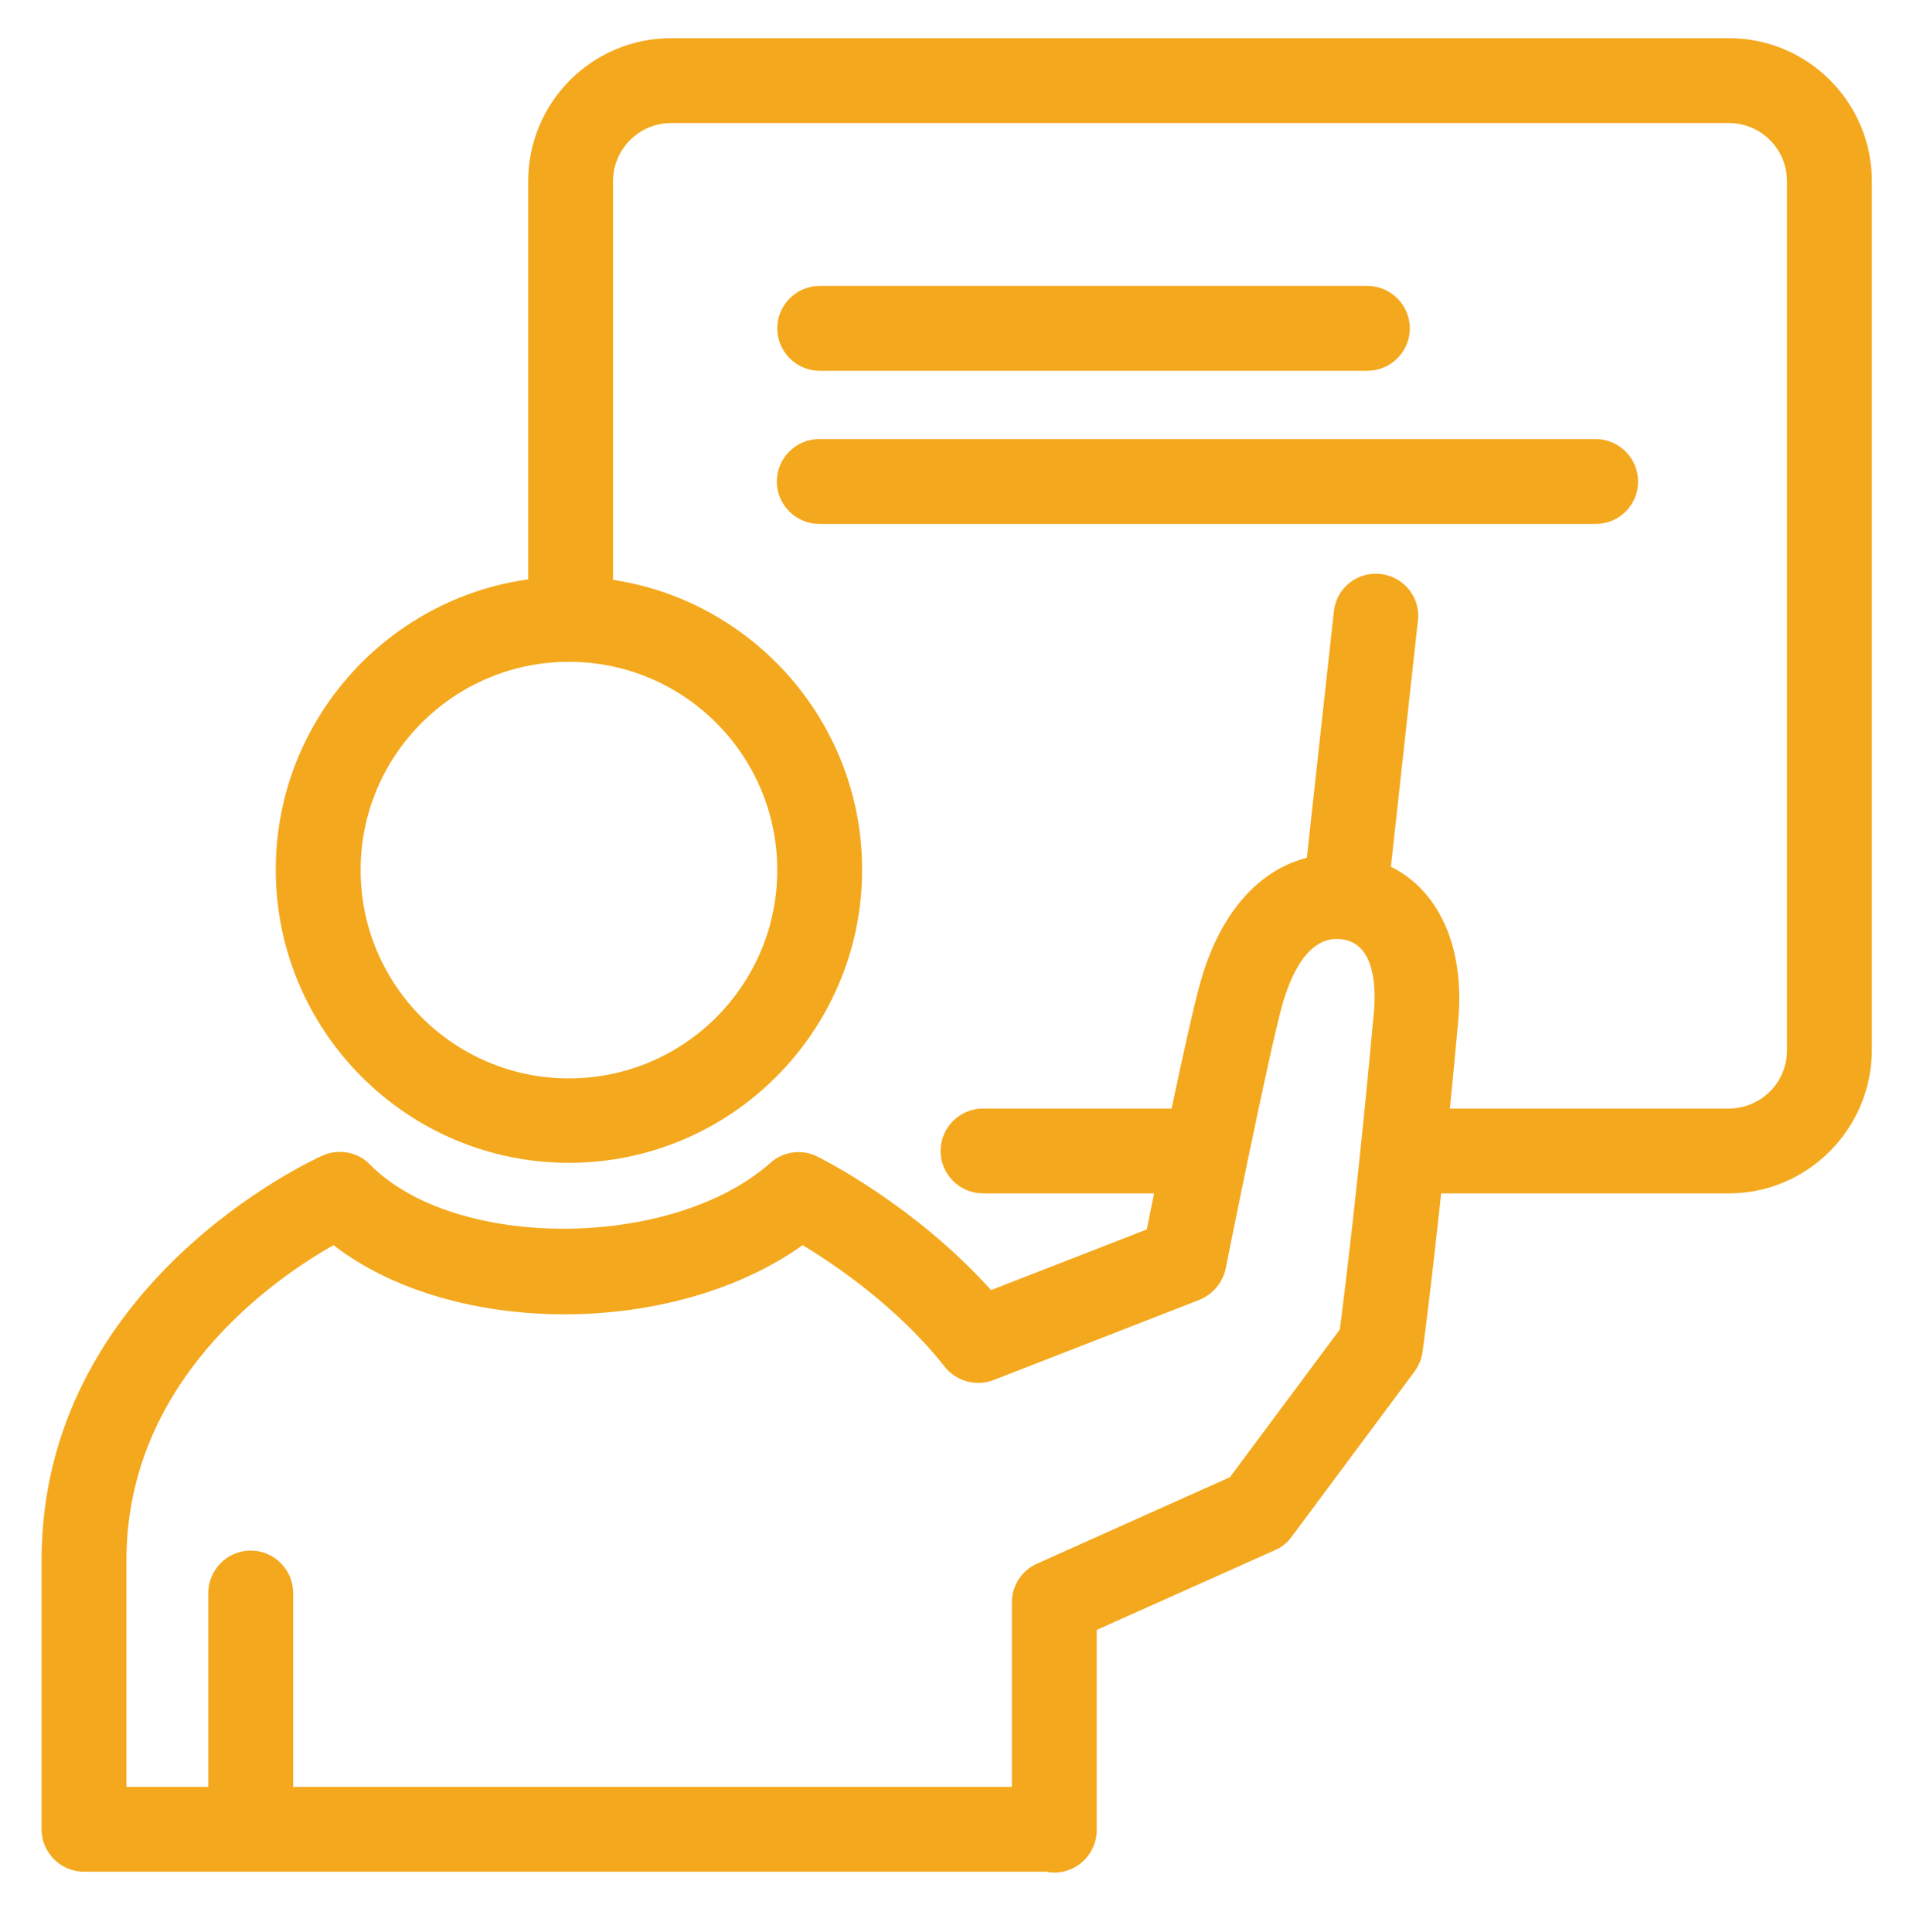 <?xml version="1.0" encoding="UTF-8"?> <!-- Generator: Adobe Illustrator 23.0.2, SVG Export Plug-In . SVG Version: 6.00 Build 0) --> <svg xmlns="http://www.w3.org/2000/svg" xmlns:xlink="http://www.w3.org/1999/xlink" id="Layer_1" x="0px" y="0px" viewBox="0 0 45.09 45.54" style="enable-background:new 0 0 45.09 45.54;" xml:space="preserve"> <style type="text/css"> .st0{fill:#F4A81D;} </style> <g> <g> <path class="st0" d="M40.75,28.13H33.4c-0.55,0-1-0.45-1-1s0.45-1,1-1h7.35c0.75,0,1.37-0.61,1.37-1.37V4.27 c0-0.75-0.61-1.37-1.37-1.37H15.82c-0.75,0-1.37,0.61-1.37,1.37v9.42c0,0.55-0.45,1-1,1s-1-0.45-1-1V4.27 c0-1.86,1.51-3.37,3.37-3.37h24.93c1.86,0,3.37,1.51,3.37,3.37v20.49C44.11,26.62,42.6,28.13,40.75,28.13z"></path> </g> <g> <path class="st0" d="M32.23,8.74H19.32c-0.55,0-1-0.45-1-1s0.45-1,1-1h12.91c0.55,0,1,0.45,1,1S32.78,8.74,32.23,8.74z"></path> </g> <g> <path class="st0" d="M37.61,12.35h-18.3c-0.55,0-1-0.45-1-1s0.45-1,1-1h18.3c0.55,0,1,0.45,1,1S38.17,12.35,37.61,12.35z"></path> </g> <g> <path class="st0" d="M31.76,21.63c-0.04,0-0.07,0-0.11-0.01c-0.55-0.06-0.95-0.56-0.88-1.1l0.67-6.11 c0.06-0.55,0.55-0.94,1.1-0.88c0.55,0.06,0.95,0.56,0.88,1.1l-0.67,6.11C32.69,21.25,32.26,21.63,31.76,21.63z"></path> </g> <g> <path class="st0" d="M27.57,28.13h-4.4c-0.55,0-1-0.45-1-1s0.45-1,1-1h4.4c0.55,0,1,0.45,1,1S28.12,28.13,27.57,28.13z"></path> </g> <g> <path class="st0" d="M13.41,27.41c-3.81,0-6.91-3.1-6.91-6.91s3.1-6.91,6.91-6.91c3.81,0,6.91,3.1,6.91,6.91 S17.22,27.41,13.41,27.41z M13.41,15.6c-2.71,0-4.91,2.2-4.91,4.91s2.2,4.91,4.91,4.91s4.91-2.2,4.91-4.91S16.12,15.6,13.41,15.6z "></path> </g> <g> <path class="st0" d="M24.85,44.14c-0.06,0-0.12-0.01-0.18-0.02H1.98c-0.55,0-1-0.45-1-1v-6.34c0-6.5,6.35-9.42,6.62-9.54 c0.38-0.17,0.83-0.09,1.12,0.21c2.01,2.04,7.13,2.01,9.44-0.04c0.3-0.27,0.74-0.33,1.1-0.15c0.1,0.05,2.28,1.13,4.1,3.15 l3.67-1.43c0.27-1.34,0.96-4.74,1.26-5.81c0.58-2.1,1.94-3.22,3.59-3.01c1.71,0.22,2.69,1.76,2.49,3.91 c-0.41,4.53-0.83,7.76-0.84,7.79c-0.02,0.17-0.09,0.33-0.19,0.47l-2.9,3.9c-0.1,0.14-0.24,0.25-0.39,0.31l-4.2,1.88v4.72 C25.85,43.69,25.4,44.14,24.85,44.14z M9.35,42.12h14.5v-4.35c0-0.39,0.23-0.75,0.59-0.91l4.55-2.04l2.59-3.48 c0.11-0.84,0.46-3.69,0.8-7.45c0.06-0.61,0.03-1.65-0.75-1.75c-0.83-0.11-1.23,0.93-1.41,1.56c-0.34,1.24-1.32,6.15-1.33,6.2 c-0.07,0.33-0.3,0.61-0.62,0.74l-4.85,1.89c-0.41,0.16-0.88,0.03-1.15-0.31c-1.12-1.42-2.58-2.4-3.35-2.87 c-3.06,2.18-8.25,2.17-11.06,0c-1.39,0.79-4.88,3.18-4.88,7.43v5.34H9.35z"></path> </g> <g> <path class="st0" d="M5.91,43.83c-0.55,0-1-0.45-1-1v-5.28c0-0.55,0.45-1,1-1s1,0.45,1,1v5.28C6.91,43.38,6.46,43.83,5.91,43.83z"></path> </g> </g> </svg> 